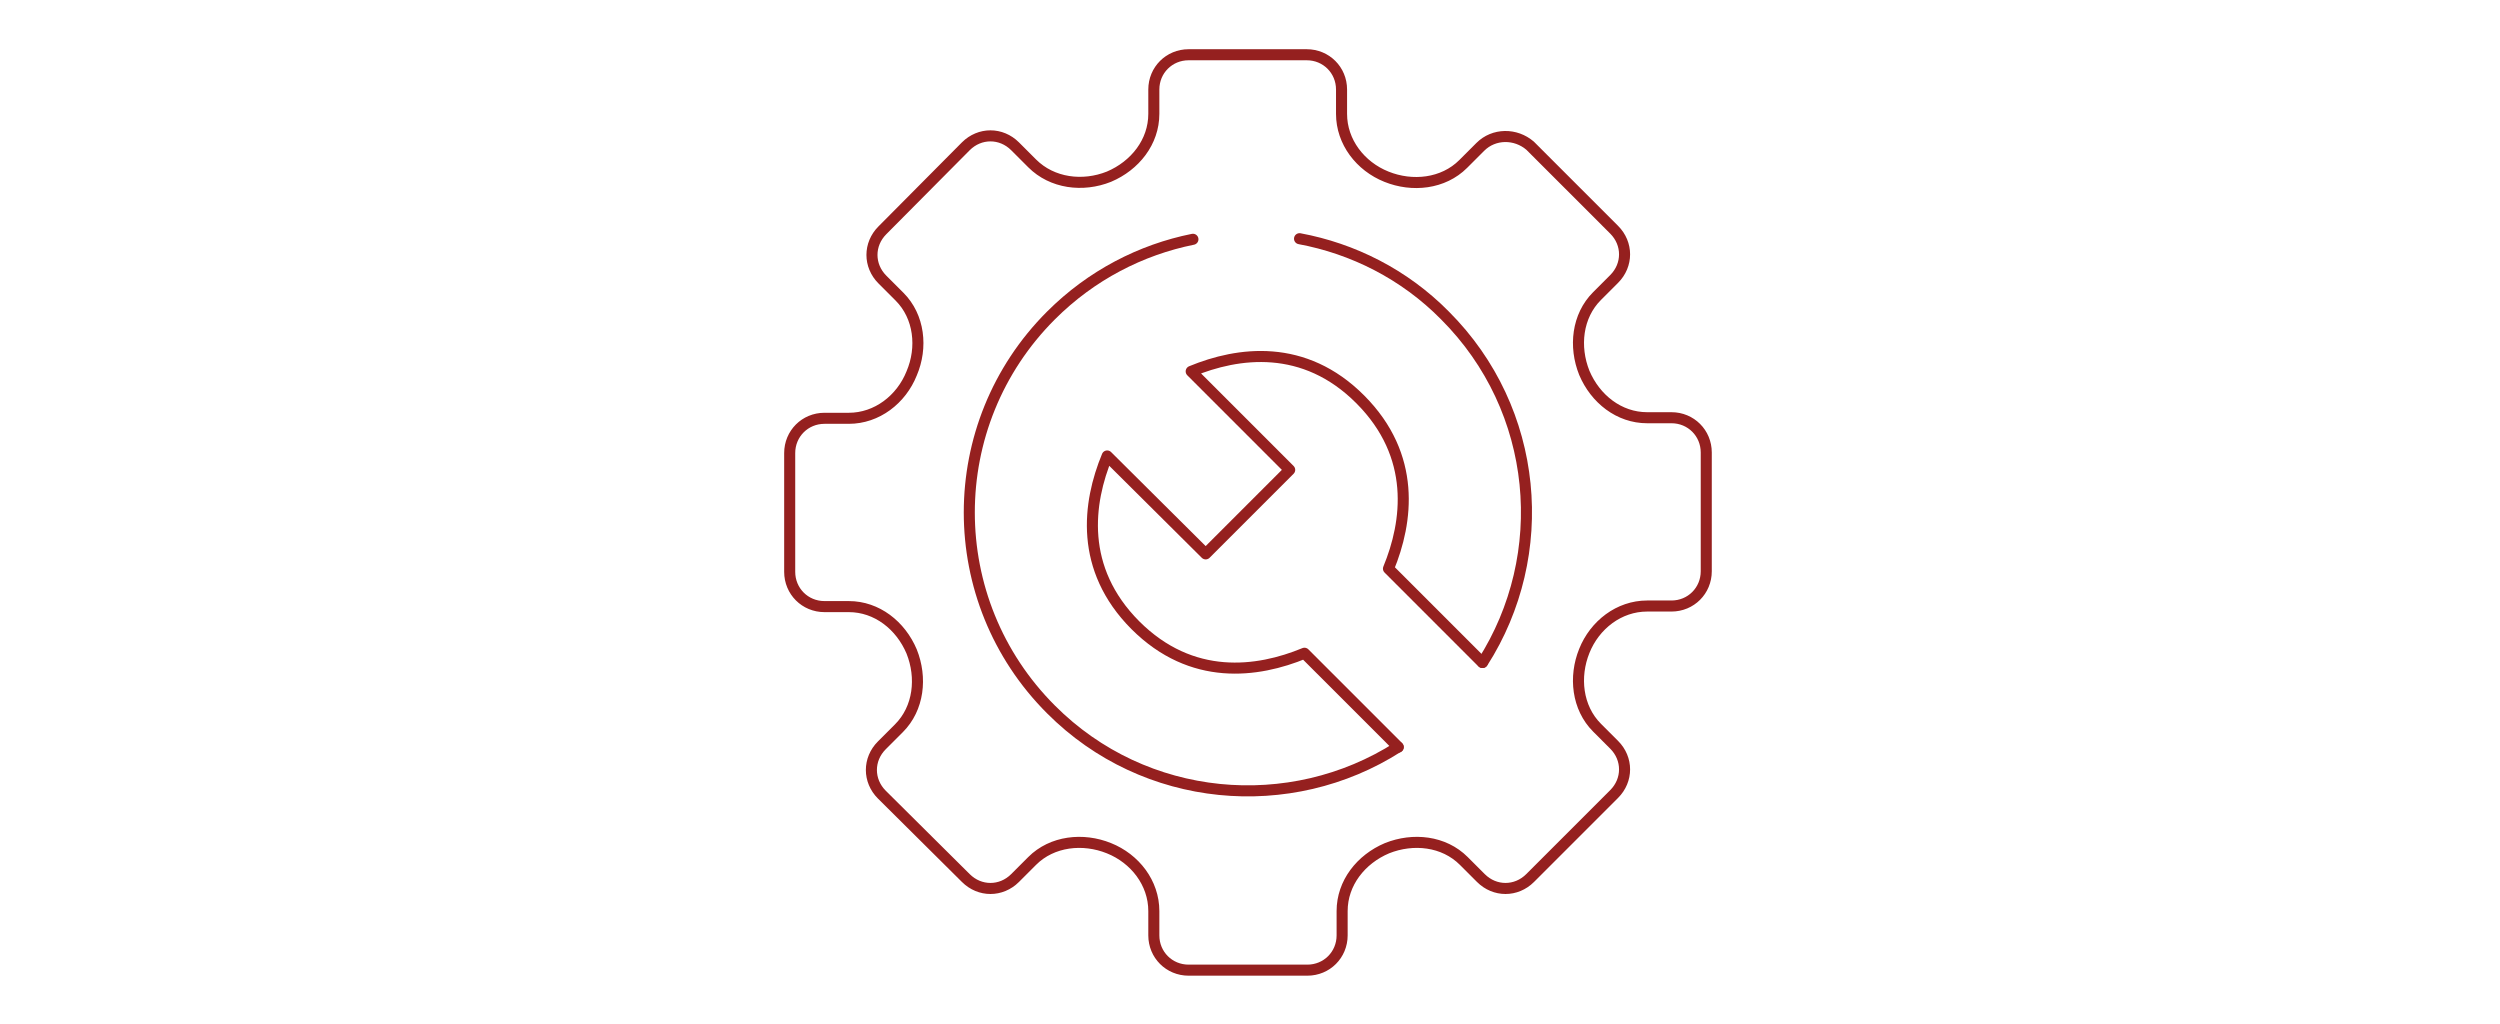 <?xml version="1.0" encoding="utf-8"?>
<!-- Generator: Adobe Illustrator 27.4.1, SVG Export Plug-In . SVG Version: 6.00 Build 0)  -->
<svg version="1.1" id="Layer_1" xmlns="http://www.w3.org/2000/svg" xmlns:xlink="http://www.w3.org/1999/xlink" x="0px" y="0px"
	 viewBox="0 0 863 353.6" style="enable-background:new 0 0 863 353.6;" xml:space="preserve">
<style type="text/css">
	.st0{clip-path:url(#SVGID_00000093176298740770127770000014985012698267935156_);}
	.st1{fill:none;stroke:#95201F;stroke-width:3.815;stroke-linecap:round;stroke-linejoin:round;stroke-miterlimit:10;}
</style>
<g>
	<g>
		<g>
			<defs>
				<circle id="SVGID_1_" cx="431.5" cy="-361.9" r="175.3"/>
			</defs>
			<clipPath id="SVGID_00000015317755289217723570000010919812835584334734_">
				<use xlink:href="#SVGID_1_"  style="overflow:visible;"/>
			</clipPath>
			<g style="clip-path:url(#SVGID_00000015317755289217723570000010919812835584334734_);">
			</g>
		</g>
	</g>
</g>
<g>
	<path class="st1" d="M511.7,228.7l-32.4-32.4c6.7-16.2,9.7-38.9-9.7-58.4s-42.2-16.4-58.4-9.7l34,34l-14.5,14.5l-14.5,14.5
		l-34-33.8c-6.7,16.2-9.7,38.9,9.7,58.4c19.5,19.5,42.2,16.4,58.4,9.7l32.4,32.4"/>
	<path class="st1" d="M511,50.7l-5.9,5.9c-6.9,6.9-17.6,8-26.5,4.4c-9-3.6-15.5-12-15.5-21.7v-8.4c0-6.7-5.3-12-12-12h-40.8
		c-6.7,0-12,5.3-12,12v8.4c0,9.7-6.5,17.9-15.5,21.7c-9,3.6-19.6,2.3-26.5-4.6l-5.9-5.9c-4.8-4.8-12.2-4.8-17,0l-28.8,29
		c-4.8,4.8-4.8,12.2,0,17l5.9,5.9c6.9,6.9,8,17.6,4.2,26.5c-3.6,9-12,15.5-21.7,15.5h-8.4c-6.7,0-12,5.3-12,12v41
		c0,6.7,5.3,12,12,12h8.4c9.7,0,17.9,6.5,21.7,15.5c3.6,9,2.5,19.6-4.4,26.5l-5.9,5.9c-4.8,4.8-4.8,12.2,0,17l29,28.8
		c4.8,4.8,12.2,4.8,17,0l5.9-5.9c6.9-6.9,17.6-8,26.5-4.4c9,3.6,15.5,12,15.5,21.7v8.4c0,6.7,5.3,12,12,12h41c6.7,0,12-5.3,12-12
		v-8.4c0-9.7,6.5-17.9,15.5-21.7c9-3.6,19.6-2.5,26.5,4.4l5.9,5.9c4.8,4.8,12.2,4.8,17,0l29-29c4.8-4.8,4.8-12.2,0-17l-5.9-5.9
		c-6.9-6.9-8-17.6-4.4-26.5c3.6-9,12-15.5,21.7-15.5h8.4c6.7,0,12-5.3,12-12v-41c0-6.7-5.3-12-12-12h-8.4c-9.7,0-17.9-6.5-21.7-15.5
		c-3.6-9-2.5-19.6,4.4-26.5l5.9-5.9c4.8-4.8,4.8-12.2,0-17l-29-29C523.2,46,515.7,46,511,50.7z"/>
	<path class="st1" d="M448.6,82.4c18.3,3.4,36.1,12.2,50.2,26.5c32.6,32.6,36.8,82.6,13,119.8"/>
	<path class="st1" d="M482.6,257.9c-37.2,23.8-87.4,19.5-119.8-13c-37.6-37.6-37.6-98.4,0-136c13.9-13.9,31.1-22.7,49-26.3"/>
</g>
</svg>
